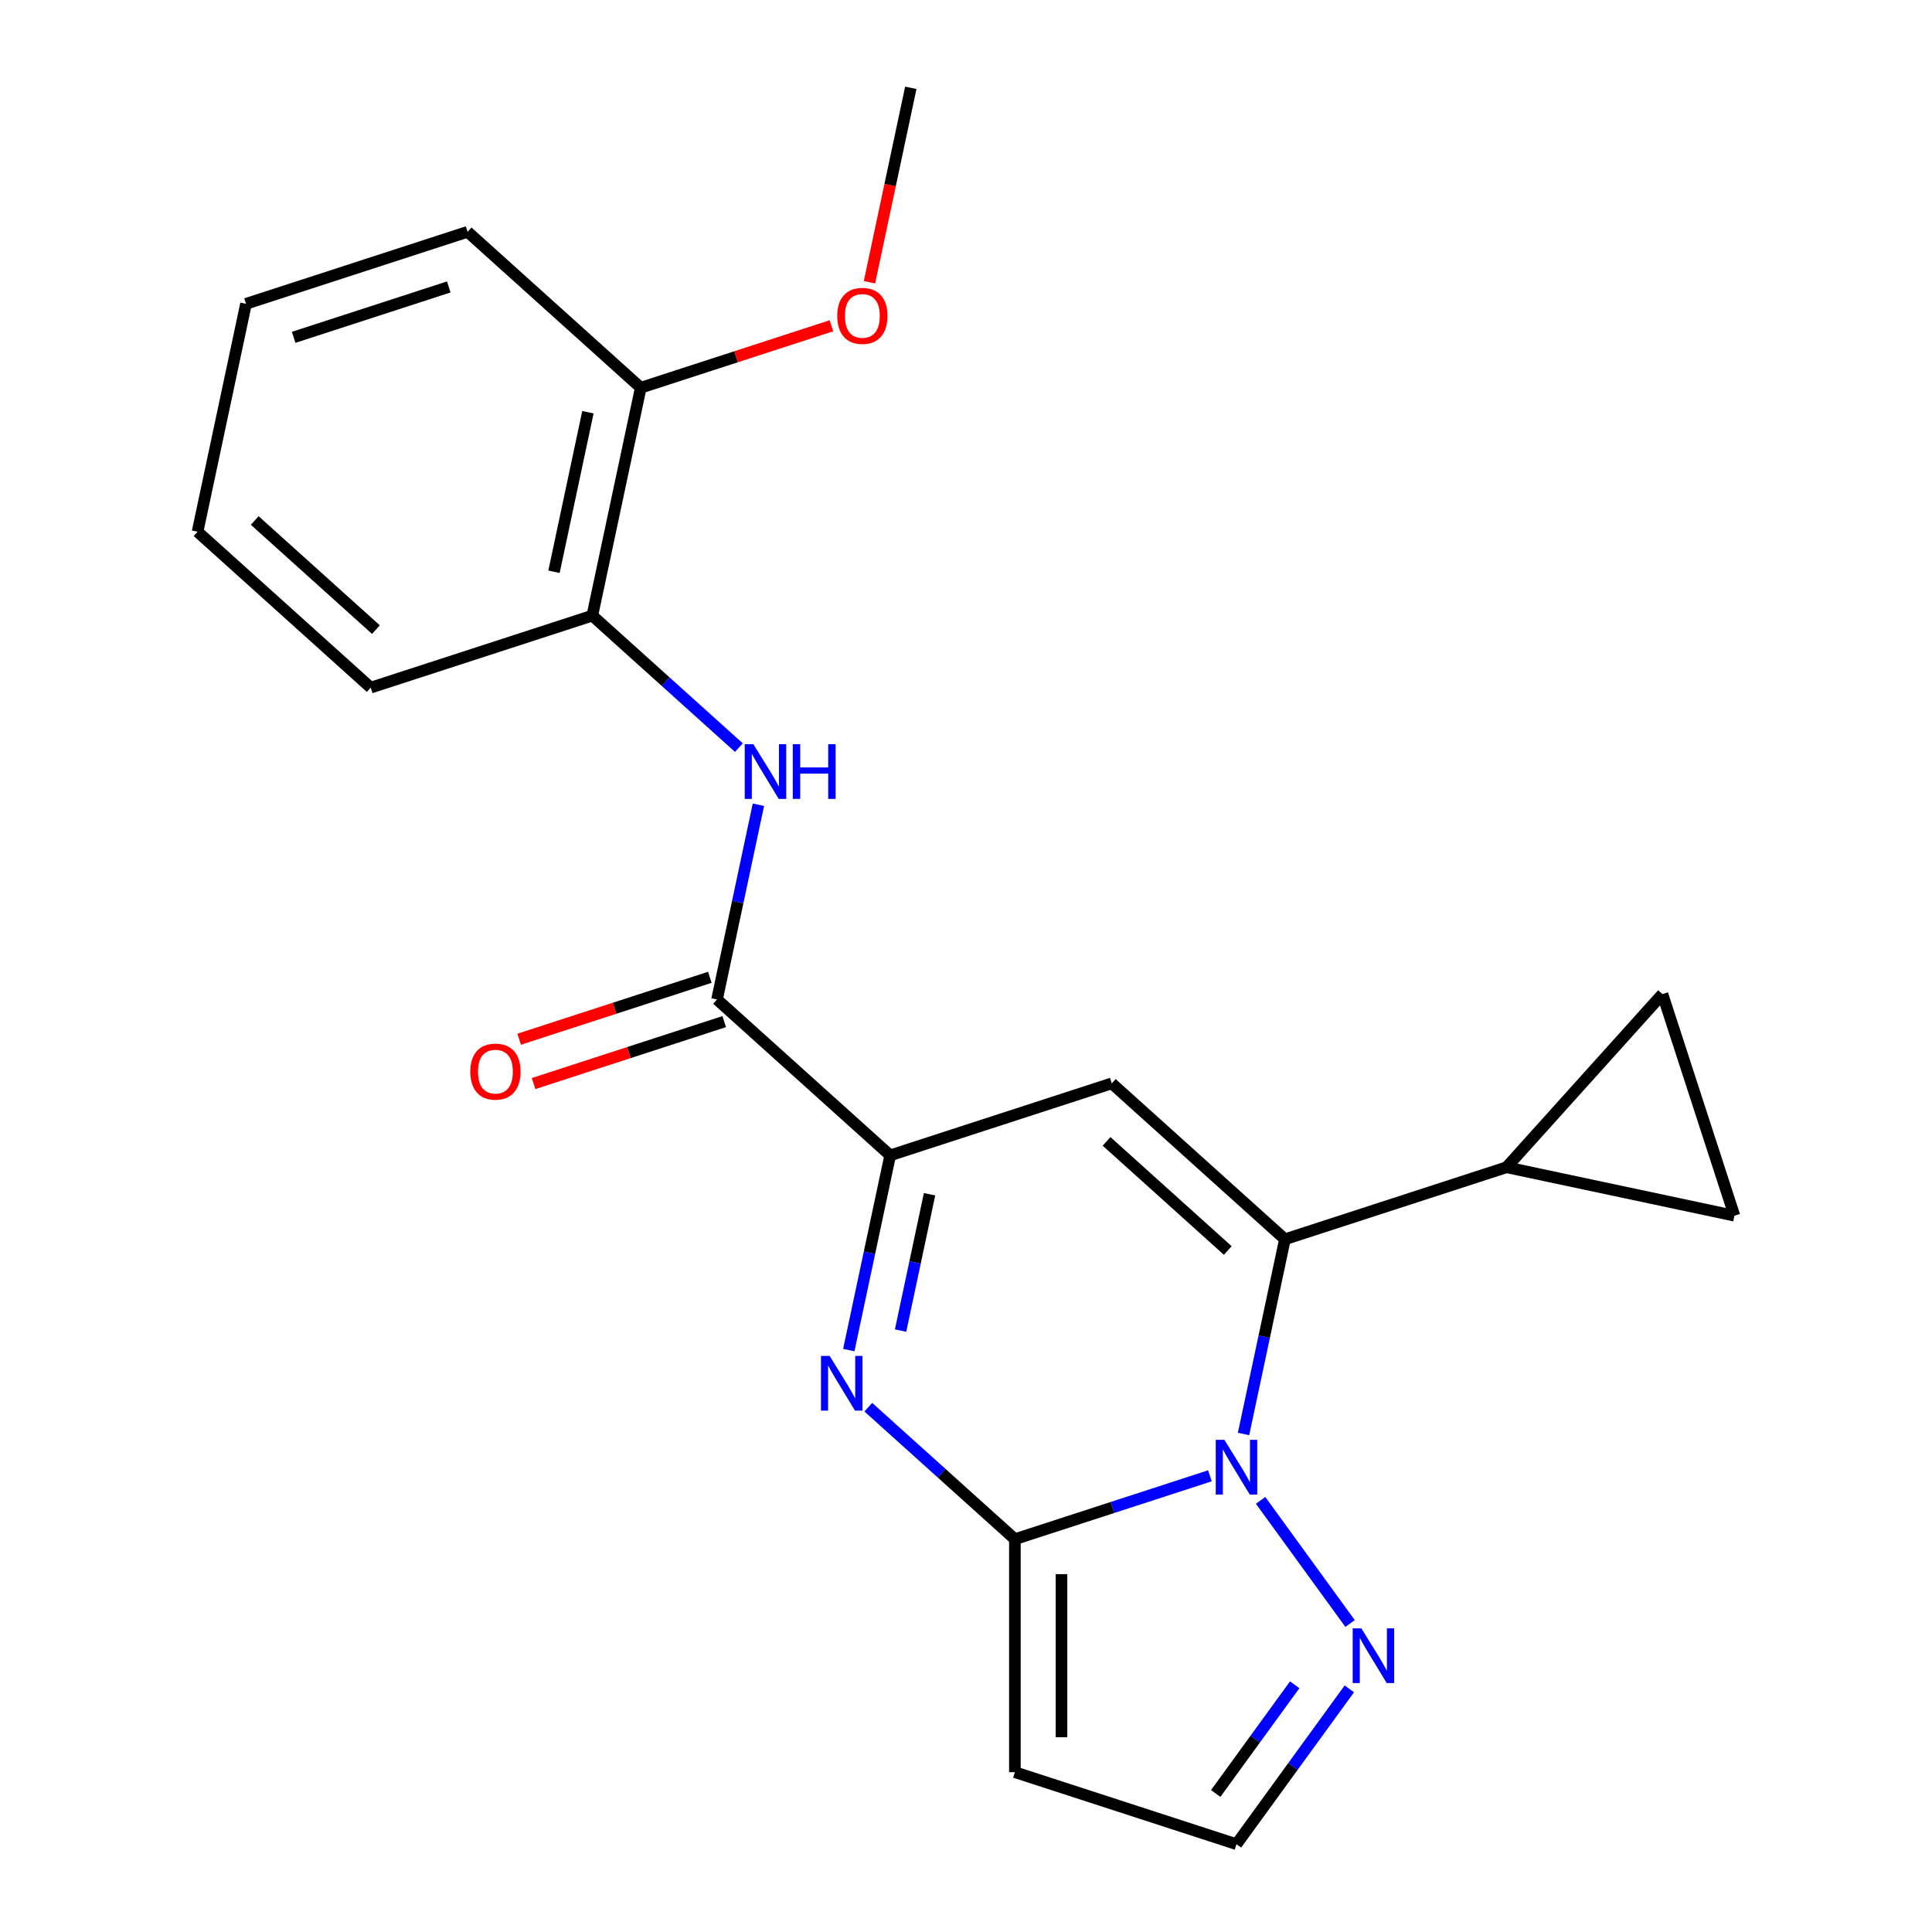 <?xml version='1.0' encoding='iso-8859-1'?>
<svg version='1.1' baseProfile='full'
              xmlns='http://www.w3.org/2000/svg'
                      xmlns:rdkit='http://www.rdkit.org/xml'
                      xmlns:xlink='http://www.w3.org/1999/xlink'
                  xml:space='preserve'
width='1000px' height='1000px' viewBox='0 0 1000 1000'>
<!-- END OF HEADER -->
<rect style='opacity:1.0;fill:#FFFFFF;stroke:none' width='1000' height='1000' x='0' y='0'> </rect>
<path class='bond-0' d='M 626.248,763.879 L 575.776,780.278' style='fill:none;fill-rule:evenodd;stroke:#0000FF;stroke-width:6px;stroke-linecap:butt;stroke-linejoin:miter;stroke-opacity:1' />
<path class='bond-0' d='M 575.776,780.278 L 525.304,796.677' style='fill:none;fill-rule:evenodd;stroke:#000000;stroke-width:6px;stroke-linecap:butt;stroke-linejoin:miter;stroke-opacity:1' />
<path class='bond-1' d='M 643.653,742.234 L 654.365,691.839' style='fill:none;fill-rule:evenodd;stroke:#0000FF;stroke-width:6px;stroke-linecap:butt;stroke-linejoin:miter;stroke-opacity:1' />
<path class='bond-1' d='M 654.365,691.839 L 665.077,641.444' style='fill:none;fill-rule:evenodd;stroke:#000000;stroke-width:6px;stroke-linecap:butt;stroke-linejoin:miter;stroke-opacity:1' />
<path class='bond-6' d='M 652.481,776.584 L 698.797,840.333' style='fill:none;fill-rule:evenodd;stroke:#0000FF;stroke-width:6px;stroke-linecap:butt;stroke-linejoin:miter;stroke-opacity:1' />
<path class='bond-2' d='M 525.304,796.677 L 487.37,762.521' style='fill:none;fill-rule:evenodd;stroke:#000000;stroke-width:6px;stroke-linecap:butt;stroke-linejoin:miter;stroke-opacity:1' />
<path class='bond-2' d='M 487.37,762.521 L 449.436,728.364' style='fill:none;fill-rule:evenodd;stroke:#0000FF;stroke-width:6px;stroke-linecap:butt;stroke-linejoin:miter;stroke-opacity:1' />
<path class='bond-8' d='M 525.304,796.677 L 525.304,917.278' style='fill:none;fill-rule:evenodd;stroke:#000000;stroke-width:6px;stroke-linecap:butt;stroke-linejoin:miter;stroke-opacity:1' />
<path class='bond-8' d='M 549.425,814.767 L 549.425,899.188' style='fill:none;fill-rule:evenodd;stroke:#000000;stroke-width:6px;stroke-linecap:butt;stroke-linejoin:miter;stroke-opacity:1' />
<path class='bond-3' d='M 665.077,641.444 L 575.453,560.746' style='fill:none;fill-rule:evenodd;stroke:#000000;stroke-width:6px;stroke-linecap:butt;stroke-linejoin:miter;stroke-opacity:1' />
<path class='bond-3' d='M 635.494,647.264 L 572.757,590.776' style='fill:none;fill-rule:evenodd;stroke:#000000;stroke-width:6px;stroke-linecap:butt;stroke-linejoin:miter;stroke-opacity:1' />
<path class='bond-7' d='M 665.077,641.444 L 779.775,604.176' style='fill:none;fill-rule:evenodd;stroke:#000000;stroke-width:6px;stroke-linecap:butt;stroke-linejoin:miter;stroke-opacity:1' />
<path class='bond-24' d='M 439.331,698.804 L 450.043,648.409' style='fill:none;fill-rule:evenodd;stroke:#0000FF;stroke-width:6px;stroke-linecap:butt;stroke-linejoin:miter;stroke-opacity:1' />
<path class='bond-24' d='M 450.043,648.409 L 460.755,598.014' style='fill:none;fill-rule:evenodd;stroke:#000000;stroke-width:6px;stroke-linecap:butt;stroke-linejoin:miter;stroke-opacity:1' />
<path class='bond-24' d='M 466.138,688.701 L 473.636,653.424' style='fill:none;fill-rule:evenodd;stroke:#0000FF;stroke-width:6px;stroke-linecap:butt;stroke-linejoin:miter;stroke-opacity:1' />
<path class='bond-24' d='M 473.636,653.424 L 481.134,618.147' style='fill:none;fill-rule:evenodd;stroke:#000000;stroke-width:6px;stroke-linecap:butt;stroke-linejoin:miter;stroke-opacity:1' />
<path class='bond-4' d='M 575.453,560.746 L 460.755,598.014' style='fill:none;fill-rule:evenodd;stroke:#000000;stroke-width:6px;stroke-linecap:butt;stroke-linejoin:miter;stroke-opacity:1' />
<path class='bond-5' d='M 460.755,598.014 L 371.131,517.316' style='fill:none;fill-rule:evenodd;stroke:#000000;stroke-width:6px;stroke-linecap:butt;stroke-linejoin:miter;stroke-opacity:1' />
<path class='bond-9' d='M 371.131,517.316 L 381.843,466.921' style='fill:none;fill-rule:evenodd;stroke:#000000;stroke-width:6px;stroke-linecap:butt;stroke-linejoin:miter;stroke-opacity:1' />
<path class='bond-9' d='M 381.843,466.921 L 392.555,416.526' style='fill:none;fill-rule:evenodd;stroke:#0000FF;stroke-width:6px;stroke-linecap:butt;stroke-linejoin:miter;stroke-opacity:1' />
<path class='bond-14' d='M 367.404,505.846 L 318.063,521.878' style='fill:none;fill-rule:evenodd;stroke:#000000;stroke-width:6px;stroke-linecap:butt;stroke-linejoin:miter;stroke-opacity:1' />
<path class='bond-14' d='M 318.063,521.878 L 268.721,537.91' style='fill:none;fill-rule:evenodd;stroke:#FF0000;stroke-width:6px;stroke-linecap:butt;stroke-linejoin:miter;stroke-opacity:1' />
<path class='bond-14' d='M 374.858,528.786 L 325.516,544.818' style='fill:none;fill-rule:evenodd;stroke:#000000;stroke-width:6px;stroke-linecap:butt;stroke-linejoin:miter;stroke-opacity:1' />
<path class='bond-14' d='M 325.516,544.818 L 276.175,560.85' style='fill:none;fill-rule:evenodd;stroke:#FF0000;stroke-width:6px;stroke-linecap:butt;stroke-linejoin:miter;stroke-opacity:1' />
<path class='bond-13' d='M 698.412,874.152 L 669.207,914.349' style='fill:none;fill-rule:evenodd;stroke:#0000FF;stroke-width:6px;stroke-linecap:butt;stroke-linejoin:miter;stroke-opacity:1' />
<path class='bond-13' d='M 669.207,914.349 L 640.003,954.545' style='fill:none;fill-rule:evenodd;stroke:#000000;stroke-width:6px;stroke-linecap:butt;stroke-linejoin:miter;stroke-opacity:1' />
<path class='bond-13' d='M 670.137,872.034 L 649.694,900.171' style='fill:none;fill-rule:evenodd;stroke:#0000FF;stroke-width:6px;stroke-linecap:butt;stroke-linejoin:miter;stroke-opacity:1' />
<path class='bond-13' d='M 649.694,900.171 L 629.25,928.309' style='fill:none;fill-rule:evenodd;stroke:#000000;stroke-width:6px;stroke-linecap:butt;stroke-linejoin:miter;stroke-opacity:1' />
<path class='bond-10' d='M 779.775,604.176 L 860.473,514.552' style='fill:none;fill-rule:evenodd;stroke:#000000;stroke-width:6px;stroke-linecap:butt;stroke-linejoin:miter;stroke-opacity:1' />
<path class='bond-11' d='M 779.775,604.176 L 897.741,629.25' style='fill:none;fill-rule:evenodd;stroke:#000000;stroke-width:6px;stroke-linecap:butt;stroke-linejoin:miter;stroke-opacity:1' />
<path class='bond-22' d='M 525.304,917.278 L 640.003,954.545' style='fill:none;fill-rule:evenodd;stroke:#000000;stroke-width:6px;stroke-linecap:butt;stroke-linejoin:miter;stroke-opacity:1' />
<path class='bond-12' d='M 382.45,386.966 L 344.516,352.809' style='fill:none;fill-rule:evenodd;stroke:#0000FF;stroke-width:6px;stroke-linecap:butt;stroke-linejoin:miter;stroke-opacity:1' />
<path class='bond-12' d='M 344.516,352.809 L 306.581,318.653' style='fill:none;fill-rule:evenodd;stroke:#000000;stroke-width:6px;stroke-linecap:butt;stroke-linejoin:miter;stroke-opacity:1' />
<path class='bond-23' d='M 860.473,514.552 L 897.741,629.25' style='fill:none;fill-rule:evenodd;stroke:#000000;stroke-width:6px;stroke-linecap:butt;stroke-linejoin:miter;stroke-opacity:1' />
<path class='bond-15' d='M 306.581,318.653 L 331.656,200.688' style='fill:none;fill-rule:evenodd;stroke:#000000;stroke-width:6px;stroke-linecap:butt;stroke-linejoin:miter;stroke-opacity:1' />
<path class='bond-15' d='M 286.75,295.943 L 304.302,213.368' style='fill:none;fill-rule:evenodd;stroke:#000000;stroke-width:6px;stroke-linecap:butt;stroke-linejoin:miter;stroke-opacity:1' />
<path class='bond-17' d='M 306.581,318.653 L 191.883,355.921' style='fill:none;fill-rule:evenodd;stroke:#000000;stroke-width:6px;stroke-linecap:butt;stroke-linejoin:miter;stroke-opacity:1' />
<path class='bond-16' d='M 331.656,200.688 L 380.997,184.656' style='fill:none;fill-rule:evenodd;stroke:#000000;stroke-width:6px;stroke-linecap:butt;stroke-linejoin:miter;stroke-opacity:1' />
<path class='bond-16' d='M 380.997,184.656 L 430.339,168.624' style='fill:none;fill-rule:evenodd;stroke:#FF0000;stroke-width:6px;stroke-linecap:butt;stroke-linejoin:miter;stroke-opacity:1' />
<path class='bond-18' d='M 331.656,200.688 L 242.032,119.99' style='fill:none;fill-rule:evenodd;stroke:#000000;stroke-width:6px;stroke-linecap:butt;stroke-linejoin:miter;stroke-opacity:1' />
<path class='bond-19' d='M 450.039,146.085 L 460.733,95.77' style='fill:none;fill-rule:evenodd;stroke:#FF0000;stroke-width:6px;stroke-linecap:butt;stroke-linejoin:miter;stroke-opacity:1' />
<path class='bond-19' d='M 460.733,95.77 L 471.428,45.455' style='fill:none;fill-rule:evenodd;stroke:#000000;stroke-width:6px;stroke-linecap:butt;stroke-linejoin:miter;stroke-opacity:1' />
<path class='bond-20' d='M 191.883,355.921 L 102.259,275.223' style='fill:none;fill-rule:evenodd;stroke:#000000;stroke-width:6px;stroke-linecap:butt;stroke-linejoin:miter;stroke-opacity:1' />
<path class='bond-20' d='M 194.579,325.891 L 131.843,269.403' style='fill:none;fill-rule:evenodd;stroke:#000000;stroke-width:6px;stroke-linecap:butt;stroke-linejoin:miter;stroke-opacity:1' />
<path class='bond-25' d='M 242.032,119.99 L 127.334,157.258' style='fill:none;fill-rule:evenodd;stroke:#000000;stroke-width:6px;stroke-linecap:butt;stroke-linejoin:miter;stroke-opacity:1' />
<path class='bond-25' d='M 232.281,148.52 L 151.992,174.607' style='fill:none;fill-rule:evenodd;stroke:#000000;stroke-width:6px;stroke-linecap:butt;stroke-linejoin:miter;stroke-opacity:1' />
<path class='bond-21' d='M 102.259,275.223 L 127.334,157.258' style='fill:none;fill-rule:evenodd;stroke:#000000;stroke-width:6px;stroke-linecap:butt;stroke-linejoin:miter;stroke-opacity:1' />
<path  class='atom-0' d='M 633.743 745.249
L 643.023 760.249
Q 643.943 761.729, 645.423 764.409
Q 646.903 767.089, 646.983 767.249
L 646.983 745.249
L 650.743 745.249
L 650.743 773.569
L 646.863 773.569
L 636.903 757.169
Q 635.743 755.249, 634.503 753.049
Q 633.303 750.849, 632.943 750.169
L 632.943 773.569
L 629.263 773.569
L 629.263 745.249
L 633.743 745.249
' fill='#0000FF'/>
<path  class='atom-3' d='M 429.421 701.819
L 438.701 716.819
Q 439.621 718.299, 441.101 720.979
Q 442.581 723.659, 442.661 723.819
L 442.661 701.819
L 446.421 701.819
L 446.421 730.139
L 442.541 730.139
L 432.581 713.739
Q 431.421 711.819, 430.181 709.619
Q 428.981 707.419, 428.621 706.739
L 428.621 730.139
L 424.941 730.139
L 424.941 701.819
L 429.421 701.819
' fill='#0000FF'/>
<path  class='atom-7' d='M 704.63 842.817
L 713.91 857.817
Q 714.83 859.297, 716.31 861.977
Q 717.79 864.657, 717.87 864.817
L 717.87 842.817
L 721.63 842.817
L 721.63 871.137
L 717.75 871.137
L 707.79 854.737
Q 706.63 852.817, 705.39 850.617
Q 704.19 848.417, 703.83 847.737
L 703.83 871.137
L 700.15 871.137
L 700.15 842.817
L 704.63 842.817
' fill='#0000FF'/>
<path  class='atom-10' d='M 389.945 385.191
L 399.225 400.191
Q 400.145 401.671, 401.625 404.351
Q 403.105 407.031, 403.185 407.191
L 403.185 385.191
L 406.945 385.191
L 406.945 413.511
L 403.065 413.511
L 393.105 397.111
Q 391.945 395.191, 390.705 392.991
Q 389.505 390.791, 389.145 390.111
L 389.145 413.511
L 385.465 413.511
L 385.465 385.191
L 389.945 385.191
' fill='#0000FF'/>
<path  class='atom-10' d='M 410.345 385.191
L 414.185 385.191
L 414.185 397.231
L 428.665 397.231
L 428.665 385.191
L 432.505 385.191
L 432.505 413.511
L 428.665 413.511
L 428.665 400.431
L 414.185 400.431
L 414.185 413.511
L 410.345 413.511
L 410.345 385.191
' fill='#0000FF'/>
<path  class='atom-15' d='M 243.433 554.664
Q 243.433 547.864, 246.793 544.064
Q 250.153 540.264, 256.433 540.264
Q 262.713 540.264, 266.073 544.064
Q 269.433 547.864, 269.433 554.664
Q 269.433 561.544, 266.033 565.464
Q 262.633 569.344, 256.433 569.344
Q 250.193 569.344, 246.793 565.464
Q 243.433 561.584, 243.433 554.664
M 256.433 566.144
Q 260.753 566.144, 263.073 563.264
Q 265.433 560.344, 265.433 554.664
Q 265.433 549.104, 263.073 546.304
Q 260.753 543.464, 256.433 543.464
Q 252.113 543.464, 249.753 546.264
Q 247.433 549.064, 247.433 554.664
Q 247.433 560.384, 249.753 563.264
Q 252.113 566.144, 256.433 566.144
' fill='#FF0000'/>
<path  class='atom-17' d='M 433.354 163.5
Q 433.354 156.7, 436.714 152.9
Q 440.074 149.1, 446.354 149.1
Q 452.634 149.1, 455.994 152.9
Q 459.354 156.7, 459.354 163.5
Q 459.354 170.38, 455.954 174.3
Q 452.554 178.18, 446.354 178.18
Q 440.114 178.18, 436.714 174.3
Q 433.354 170.42, 433.354 163.5
M 446.354 174.98
Q 450.674 174.98, 452.994 172.1
Q 455.354 169.18, 455.354 163.5
Q 455.354 157.94, 452.994 155.14
Q 450.674 152.3, 446.354 152.3
Q 442.034 152.3, 439.674 155.1
Q 437.354 157.9, 437.354 163.5
Q 437.354 169.22, 439.674 172.1
Q 442.034 174.98, 446.354 174.98
' fill='#FF0000'/>
</svg>
